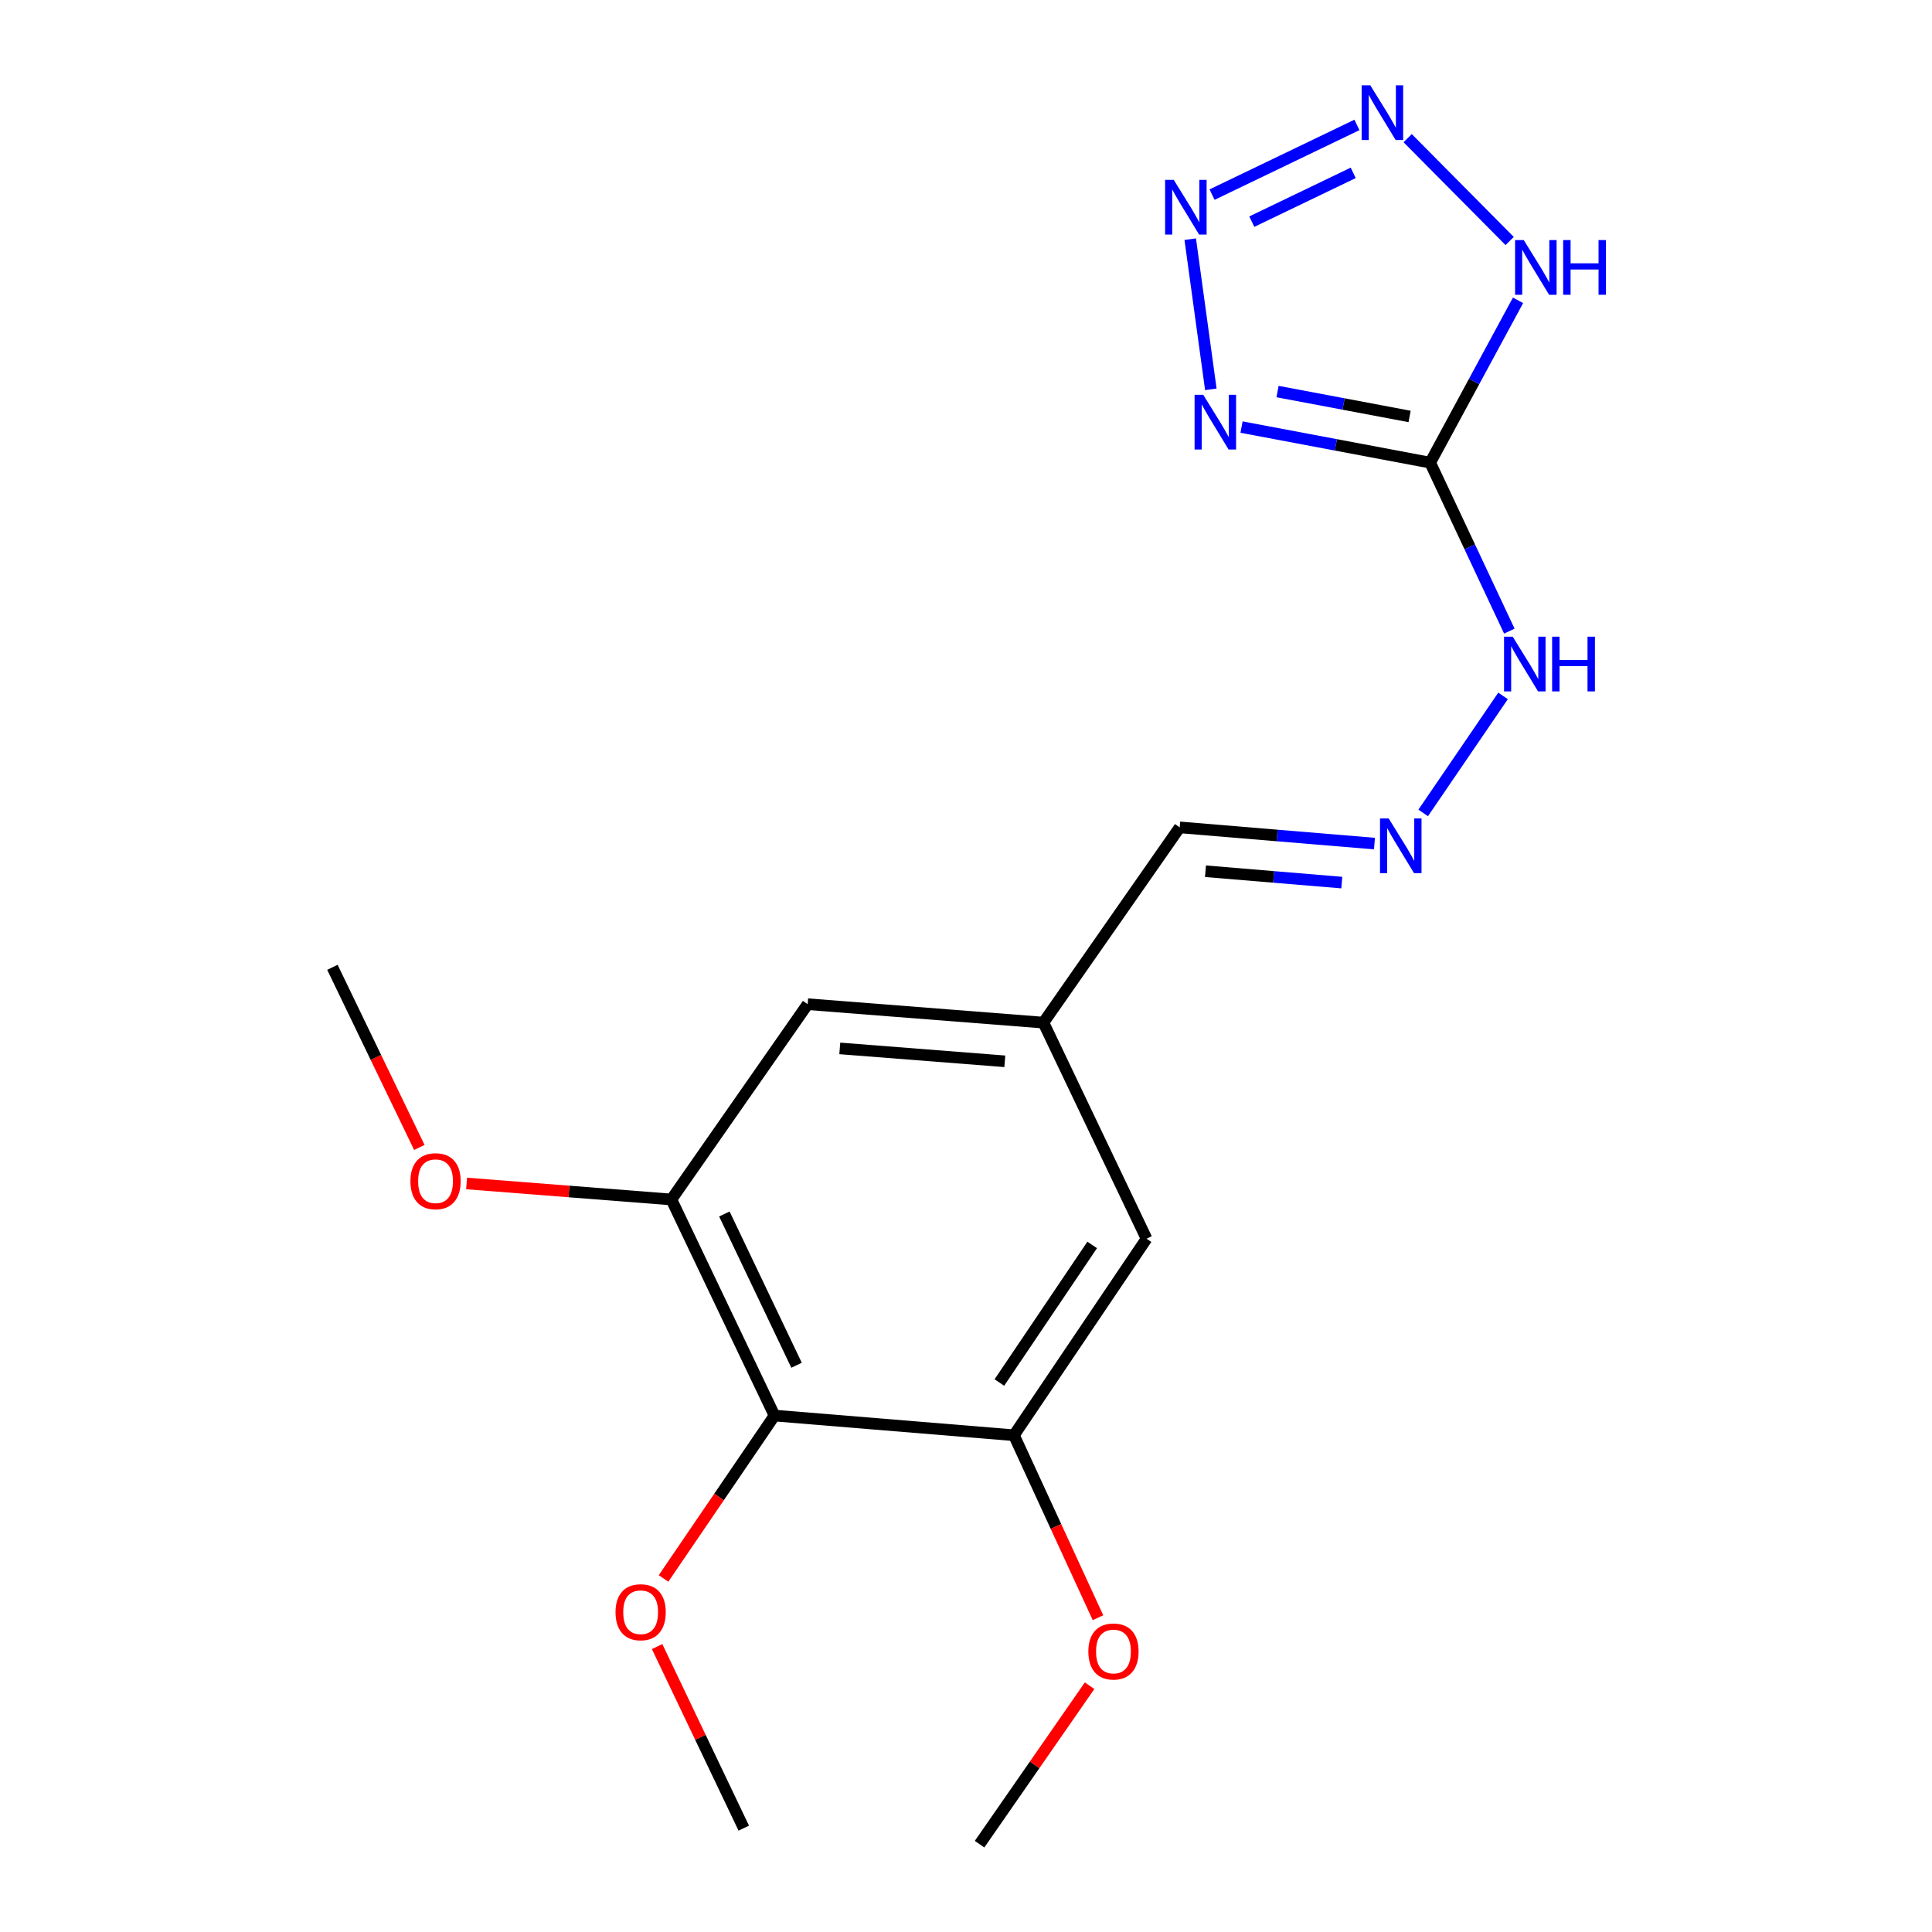 <?xml version='1.0' encoding='iso-8859-1'?>
<svg version='1.1' baseProfile='full'
              xmlns='http://www.w3.org/2000/svg'
                      xmlns:rdkit='http://www.rdkit.org/xml'
                      xmlns:xlink='http://www.w3.org/1999/xlink'
                  xml:space='preserve'
width='1000px' height='1000px' viewBox='0 0 1000 1000'>
<!-- END OF HEADER -->
<rect style='opacity:1.0;fill:#FFFFFF;stroke:none' width='1000' height='1000' x='0' y='0'> </rect>
<path class='bond-0' d='M 740.263,239.465 L 691.442,230.259' style='fill:none;fill-rule:evenodd;stroke:#000000;stroke-width:6px;stroke-linecap:butt;stroke-linejoin:miter;stroke-opacity:1' />
<path class='bond-0' d='M 691.442,230.259 L 642.621,221.053' style='fill:none;fill-rule:evenodd;stroke:#0000FF;stroke-width:6px;stroke-linecap:butt;stroke-linejoin:miter;stroke-opacity:1' />
<path class='bond-0' d='M 729.604,215.556 L 695.43,209.112' style='fill:none;fill-rule:evenodd;stroke:#000000;stroke-width:6px;stroke-linecap:butt;stroke-linejoin:miter;stroke-opacity:1' />
<path class='bond-0' d='M 695.43,209.112 L 661.255,202.668' style='fill:none;fill-rule:evenodd;stroke:#0000FF;stroke-width:6px;stroke-linecap:butt;stroke-linejoin:miter;stroke-opacity:1' />
<path class='bond-2' d='M 740.263,239.465 L 762.997,197.457' style='fill:none;fill-rule:evenodd;stroke:#000000;stroke-width:6px;stroke-linecap:butt;stroke-linejoin:miter;stroke-opacity:1' />
<path class='bond-2' d='M 762.997,197.457 L 785.731,155.448' style='fill:none;fill-rule:evenodd;stroke:#0000FF;stroke-width:6px;stroke-linecap:butt;stroke-linejoin:miter;stroke-opacity:1' />
<path class='bond-8' d='M 740.263,239.465 L 760.746,283.066' style='fill:none;fill-rule:evenodd;stroke:#000000;stroke-width:6px;stroke-linecap:butt;stroke-linejoin:miter;stroke-opacity:1' />
<path class='bond-8' d='M 760.746,283.066 L 781.229,326.667' style='fill:none;fill-rule:evenodd;stroke:#0000FF;stroke-width:6px;stroke-linecap:butt;stroke-linejoin:miter;stroke-opacity:1' />
<path class='bond-1' d='M 626.725,201.528 L 616.064,123.798' style='fill:none;fill-rule:evenodd;stroke:#0000FF;stroke-width:6px;stroke-linecap:butt;stroke-linejoin:miter;stroke-opacity:1' />
<path class='bond-19' d='M 627.358,100.736 L 702.341,64.667' style='fill:none;fill-rule:evenodd;stroke:#0000FF;stroke-width:6px;stroke-linecap:butt;stroke-linejoin:miter;stroke-opacity:1' />
<path class='bond-19' d='M 647.934,114.719 L 700.422,89.471' style='fill:none;fill-rule:evenodd;stroke:#0000FF;stroke-width:6px;stroke-linecap:butt;stroke-linejoin:miter;stroke-opacity:1' />
<path class='bond-3' d='M 781.389,124.742 L 728.605,71.513' style='fill:none;fill-rule:evenodd;stroke:#0000FF;stroke-width:6px;stroke-linecap:butt;stroke-linejoin:miter;stroke-opacity:1' />
<path class='bond-4' d='M 400.878,732.696 L 347.508,620.851' style='fill:none;fill-rule:evenodd;stroke:#000000;stroke-width:6px;stroke-linecap:butt;stroke-linejoin:miter;stroke-opacity:1' />
<path class='bond-4' d='M 412.294,706.651 L 374.935,628.36' style='fill:none;fill-rule:evenodd;stroke:#000000;stroke-width:6px;stroke-linecap:butt;stroke-linejoin:miter;stroke-opacity:1' />
<path class='bond-13' d='M 400.878,732.696 L 372.161,774.851' style='fill:none;fill-rule:evenodd;stroke:#000000;stroke-width:6px;stroke-linecap:butt;stroke-linejoin:miter;stroke-opacity:1' />
<path class='bond-13' d='M 372.161,774.851 L 343.445,817.006' style='fill:none;fill-rule:evenodd;stroke:#FF0000;stroke-width:6px;stroke-linecap:butt;stroke-linejoin:miter;stroke-opacity:1' />
<path class='bond-20' d='M 400.878,732.696 L 524.822,742.882' style='fill:none;fill-rule:evenodd;stroke:#000000;stroke-width:6px;stroke-linecap:butt;stroke-linejoin:miter;stroke-opacity:1' />
<path class='bond-5' d='M 524.822,742.882 L 593.448,641.152' style='fill:none;fill-rule:evenodd;stroke:#000000;stroke-width:6px;stroke-linecap:butt;stroke-linejoin:miter;stroke-opacity:1' />
<path class='bond-5' d='M 517.275,715.588 L 565.313,644.376' style='fill:none;fill-rule:evenodd;stroke:#000000;stroke-width:6px;stroke-linecap:butt;stroke-linejoin:miter;stroke-opacity:1' />
<path class='bond-15' d='M 524.822,742.882 L 546.569,790.106' style='fill:none;fill-rule:evenodd;stroke:#000000;stroke-width:6px;stroke-linecap:butt;stroke-linejoin:miter;stroke-opacity:1' />
<path class='bond-15' d='M 546.569,790.106 L 568.315,837.329' style='fill:none;fill-rule:evenodd;stroke:#FF0000;stroke-width:6px;stroke-linecap:butt;stroke-linejoin:miter;stroke-opacity:1' />
<path class='bond-6' d='M 347.508,620.851 L 418.046,519.766' style='fill:none;fill-rule:evenodd;stroke:#000000;stroke-width:6px;stroke-linecap:butt;stroke-linejoin:miter;stroke-opacity:1' />
<path class='bond-14' d='M 347.508,620.851 L 294.504,616.708' style='fill:none;fill-rule:evenodd;stroke:#000000;stroke-width:6px;stroke-linecap:butt;stroke-linejoin:miter;stroke-opacity:1' />
<path class='bond-14' d='M 294.504,616.708 L 241.501,612.566' style='fill:none;fill-rule:evenodd;stroke:#FF0000;stroke-width:6px;stroke-linecap:butt;stroke-linejoin:miter;stroke-opacity:1' />
<path class='bond-7' d='M 736.639,420.766 L 777.977,360.199' style='fill:none;fill-rule:evenodd;stroke:#0000FF;stroke-width:6px;stroke-linecap:butt;stroke-linejoin:miter;stroke-opacity:1' />
<path class='bond-12' d='M 711.421,436.64 L 661.019,432.443' style='fill:none;fill-rule:evenodd;stroke:#0000FF;stroke-width:6px;stroke-linecap:butt;stroke-linejoin:miter;stroke-opacity:1' />
<path class='bond-12' d='M 661.019,432.443 L 610.616,428.245' style='fill:none;fill-rule:evenodd;stroke:#000000;stroke-width:6px;stroke-linecap:butt;stroke-linejoin:miter;stroke-opacity:1' />
<path class='bond-12' d='M 694.514,456.827 L 659.233,453.889' style='fill:none;fill-rule:evenodd;stroke:#0000FF;stroke-width:6px;stroke-linecap:butt;stroke-linejoin:miter;stroke-opacity:1' />
<path class='bond-12' d='M 659.233,453.889 L 623.951,450.95' style='fill:none;fill-rule:evenodd;stroke:#000000;stroke-width:6px;stroke-linecap:butt;stroke-linejoin:miter;stroke-opacity:1' />
<path class='bond-9' d='M 593.448,641.152 L 540.077,529.306' style='fill:none;fill-rule:evenodd;stroke:#000000;stroke-width:6px;stroke-linecap:butt;stroke-linejoin:miter;stroke-opacity:1' />
<path class='bond-10' d='M 418.046,519.766 L 540.077,529.306' style='fill:none;fill-rule:evenodd;stroke:#000000;stroke-width:6px;stroke-linecap:butt;stroke-linejoin:miter;stroke-opacity:1' />
<path class='bond-10' d='M 434.673,542.651 L 520.095,549.33' style='fill:none;fill-rule:evenodd;stroke:#000000;stroke-width:6px;stroke-linecap:butt;stroke-linejoin:miter;stroke-opacity:1' />
<path class='bond-11' d='M 540.077,529.306 L 610.616,428.245' style='fill:none;fill-rule:evenodd;stroke:#000000;stroke-width:6px;stroke-linecap:butt;stroke-linejoin:miter;stroke-opacity:1' />
<path class='bond-16' d='M 340.118,852.261 L 362.547,899.255' style='fill:none;fill-rule:evenodd;stroke:#FF0000;stroke-width:6px;stroke-linecap:butt;stroke-linejoin:miter;stroke-opacity:1' />
<path class='bond-16' d='M 362.547,899.255 L 384.977,946.248' style='fill:none;fill-rule:evenodd;stroke:#000000;stroke-width:6px;stroke-linecap:butt;stroke-linejoin:miter;stroke-opacity:1' />
<path class='bond-18' d='M 217.048,593.919 L 194.553,547.302' style='fill:none;fill-rule:evenodd;stroke:#FF0000;stroke-width:6px;stroke-linecap:butt;stroke-linejoin:miter;stroke-opacity:1' />
<path class='bond-18' d='M 194.553,547.302 L 172.058,500.684' style='fill:none;fill-rule:evenodd;stroke:#000000;stroke-width:6px;stroke-linecap:butt;stroke-linejoin:miter;stroke-opacity:1' />
<path class='bond-17' d='M 563.969,872.526 L 535.495,913.536' style='fill:none;fill-rule:evenodd;stroke:#FF0000;stroke-width:6px;stroke-linecap:butt;stroke-linejoin:miter;stroke-opacity:1' />
<path class='bond-17' d='M 535.495,913.536 L 507.02,954.545' style='fill:none;fill-rule:evenodd;stroke:#000000;stroke-width:6px;stroke-linecap:butt;stroke-linejoin:miter;stroke-opacity:1' />
<path  class='atom-1' d='M 622.792 204.335
L 632.072 219.335
Q 632.992 220.815, 634.472 223.495
Q 635.952 226.175, 636.032 226.335
L 636.032 204.335
L 639.792 204.335
L 639.792 232.655
L 635.912 232.655
L 625.952 216.255
Q 624.792 214.335, 623.552 212.135
Q 622.352 209.935, 621.992 209.255
L 621.992 232.655
L 618.312 232.655
L 618.312 204.335
L 622.792 204.335
' fill='#0000FF'/>
<path  class='atom-2' d='M 607.536 93.099
L 616.816 108.099
Q 617.736 109.579, 619.216 112.259
Q 620.696 114.939, 620.776 115.099
L 620.776 93.099
L 624.536 93.099
L 624.536 121.419
L 620.656 121.419
L 610.696 105.019
Q 609.536 103.099, 608.296 100.899
Q 607.096 98.699, 606.736 98.019
L 606.736 121.419
L 603.056 121.419
L 603.056 93.099
L 607.536 93.099
' fill='#0000FF'/>
<path  class='atom-3' d='M 788.688 124.256
L 797.968 139.256
Q 798.888 140.736, 800.368 143.416
Q 801.848 146.096, 801.928 146.256
L 801.928 124.256
L 805.688 124.256
L 805.688 152.576
L 801.808 152.576
L 791.848 136.176
Q 790.688 134.256, 789.448 132.056
Q 788.248 129.856, 787.888 129.176
L 787.888 152.576
L 784.208 152.576
L 784.208 124.256
L 788.688 124.256
' fill='#0000FF'/>
<path  class='atom-3' d='M 809.088 124.256
L 812.928 124.256
L 812.928 136.296
L 827.408 136.296
L 827.408 124.256
L 831.248 124.256
L 831.248 152.576
L 827.408 152.576
L 827.408 139.496
L 812.928 139.496
L 812.928 152.576
L 809.088 152.576
L 809.088 124.256
' fill='#0000FF'/>
<path  class='atom-4' d='M 709.267 44.165
L 718.547 59.165
Q 719.467 60.645, 720.947 63.325
Q 722.427 66.005, 722.507 66.165
L 722.507 44.165
L 726.267 44.165
L 726.267 72.485
L 722.387 72.485
L 712.427 56.085
Q 711.267 54.165, 710.027 51.965
Q 708.827 49.765, 708.467 49.085
L 708.467 72.485
L 704.787 72.485
L 704.787 44.165
L 709.267 44.165
' fill='#0000FF'/>
<path  class='atom-8' d='M 718.772 423.614
L 728.052 438.614
Q 728.972 440.094, 730.452 442.774
Q 731.932 445.454, 732.012 445.614
L 732.012 423.614
L 735.772 423.614
L 735.772 451.934
L 731.892 451.934
L 721.932 435.534
Q 720.772 433.614, 719.532 431.414
Q 718.332 429.214, 717.972 428.534
L 717.972 451.934
L 714.292 451.934
L 714.292 423.614
L 718.772 423.614
' fill='#0000FF'/>
<path  class='atom-9' d='M 782.974 329.547
L 792.254 344.547
Q 793.174 346.027, 794.654 348.707
Q 796.134 351.387, 796.214 351.547
L 796.214 329.547
L 799.974 329.547
L 799.974 357.867
L 796.094 357.867
L 786.134 341.467
Q 784.974 339.547, 783.734 337.347
Q 782.534 335.147, 782.174 334.467
L 782.174 357.867
L 778.494 357.867
L 778.494 329.547
L 782.974 329.547
' fill='#0000FF'/>
<path  class='atom-9' d='M 803.374 329.547
L 807.214 329.547
L 807.214 341.587
L 821.694 341.587
L 821.694 329.547
L 825.534 329.547
L 825.534 357.867
L 821.694 357.867
L 821.694 344.787
L 807.214 344.787
L 807.214 357.867
L 803.374 357.867
L 803.374 329.547
' fill='#0000FF'/>
<path  class='atom-14' d='M 318.595 834.483
Q 318.595 827.683, 321.955 823.883
Q 325.315 820.083, 331.595 820.083
Q 337.875 820.083, 341.235 823.883
Q 344.595 827.683, 344.595 834.483
Q 344.595 841.363, 341.195 845.283
Q 337.795 849.163, 331.595 849.163
Q 325.355 849.163, 321.955 845.283
Q 318.595 841.403, 318.595 834.483
M 331.595 845.963
Q 335.915 845.963, 338.235 843.083
Q 340.595 840.163, 340.595 834.483
Q 340.595 828.923, 338.235 826.123
Q 335.915 823.283, 331.595 823.283
Q 327.275 823.283, 324.915 826.083
Q 322.595 828.883, 322.595 834.483
Q 322.595 840.203, 324.915 843.083
Q 327.275 845.963, 331.595 845.963
' fill='#FF0000'/>
<path  class='atom-15' d='M 212.44 611.39
Q 212.44 604.59, 215.8 600.79
Q 219.16 596.99, 225.44 596.99
Q 231.72 596.99, 235.08 600.79
Q 238.44 604.59, 238.44 611.39
Q 238.44 618.27, 235.04 622.19
Q 231.64 626.07, 225.44 626.07
Q 219.2 626.07, 215.8 622.19
Q 212.44 618.31, 212.44 611.39
M 225.44 622.87
Q 229.76 622.87, 232.08 619.99
Q 234.44 617.07, 234.44 611.39
Q 234.44 605.83, 232.08 603.03
Q 229.76 600.19, 225.44 600.19
Q 221.12 600.19, 218.76 602.99
Q 216.44 605.79, 216.44 611.39
Q 216.44 617.11, 218.76 619.99
Q 221.12 622.87, 225.44 622.87
' fill='#FF0000'/>
<path  class='atom-16' d='M 563.327 854.808
Q 563.327 848.008, 566.687 844.208
Q 570.047 840.408, 576.327 840.408
Q 582.607 840.408, 585.967 844.208
Q 589.327 848.008, 589.327 854.808
Q 589.327 861.688, 585.927 865.608
Q 582.527 869.488, 576.327 869.488
Q 570.087 869.488, 566.687 865.608
Q 563.327 861.728, 563.327 854.808
M 576.327 866.288
Q 580.647 866.288, 582.967 863.408
Q 585.327 860.488, 585.327 854.808
Q 585.327 849.248, 582.967 846.448
Q 580.647 843.608, 576.327 843.608
Q 572.007 843.608, 569.647 846.408
Q 567.327 849.208, 567.327 854.808
Q 567.327 860.528, 569.647 863.408
Q 572.007 866.288, 576.327 866.288
' fill='#FF0000'/>
</svg>
